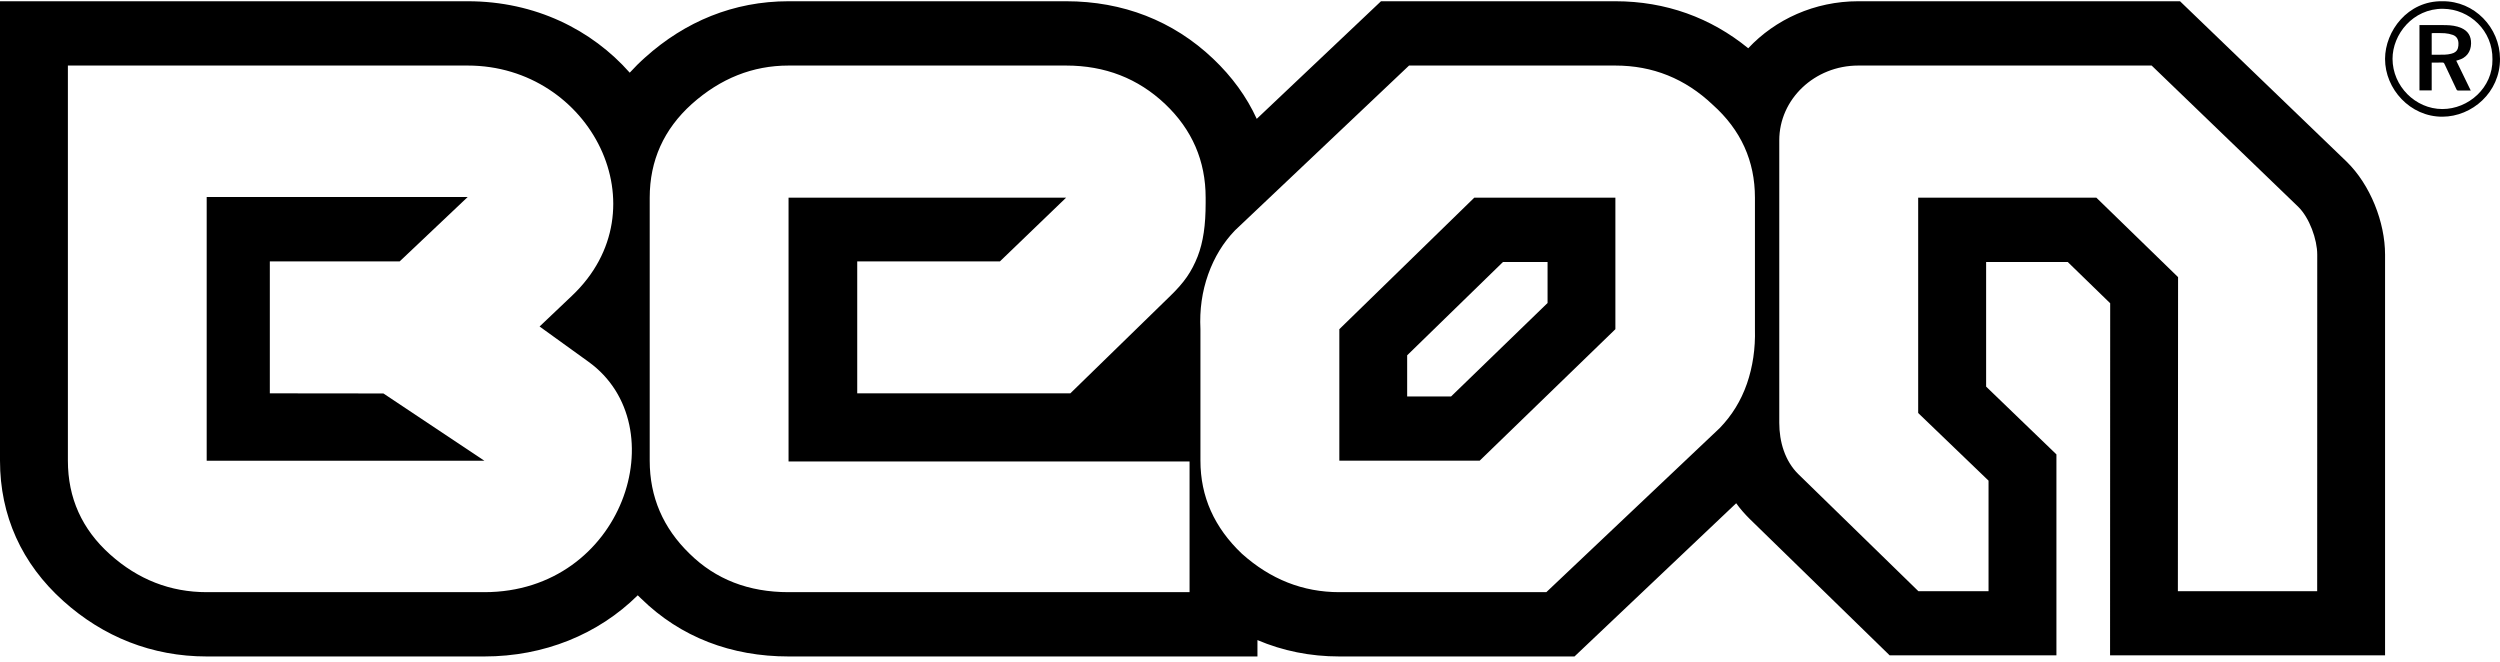 <svg xmlns="http://www.w3.org/2000/svg" fill="none" viewBox="0 0 200 53" height="53" width="200">
<path fill="black" d="M187.722 12.924L174.402 0.1L148.658 0.1C145.164 0.1 142.014 1.556 139.858 3.861C136.869 1.42 133.266 0.1 129.23 0.1L110.48 0.1L100.539 9.508C99.737 7.748 98.561 6.129 97.04 4.689C93.843 1.656 89.818 0.1 85.287 0.1L63.084 0.1C58.684 0.1 54.805 1.729 51.623 4.584C51.181 4.977 50.764 5.39 50.379 5.815C47.359 2.399 42.834 0.1 37.418 0.1L1.59679e-06 0.1L0 36.854C-1.90268e-07 41.233 1.724 45.089 5.077 48.09C8.253 50.94 12.148 52.517 16.538 52.517H38.746C43.516 52.517 47.853 50.757 51.019 47.624C51.108 47.713 51.191 47.797 51.28 47.876C54.456 50.993 58.528 52.517 63.084 52.517H100.596V51.207C102.617 52.067 104.814 52.517 107.147 52.517L125.96 52.517L138.895 40.259C139.213 40.704 139.582 41.123 139.978 41.516L151.173 52.428H164.514V36.351L158.89 30.929V20.96H165.42L168.815 24.26L168.805 52.428H190.805V20.368C190.805 17.79 189.633 14.784 187.722 12.924ZM38.746 47.373H16.538C13.632 47.373 11.05 46.367 8.805 44.355C6.556 42.339 5.431 39.84 5.431 36.854L5.431 5.244L37.418 5.244C47.255 5.244 53.108 16.706 45.755 23.663L43.167 26.12L47.088 28.948C54.185 34.072 49.864 47.373 38.746 47.373ZM63.084 15.816V36.916H95.165V47.373H63.084C59.892 47.373 57.252 46.351 55.169 44.298C53.045 42.239 51.977 39.761 51.977 36.854V15.816C51.977 12.835 53.108 10.336 55.346 8.319C57.643 6.271 60.22 5.244 63.084 5.244L85.287 5.244C88.401 5.244 91.041 6.271 93.207 8.319C95.374 10.373 96.452 12.877 96.452 15.816V16.224C96.452 17.12 96.405 17.906 96.301 18.602C96.196 19.31 96.035 19.943 95.811 20.52C95.582 21.101 95.301 21.651 94.952 22.154C94.603 22.657 94.16 23.155 93.635 23.663L85.626 31.468H68.578L68.578 20.913H79.992L85.287 15.816L63.084 15.816ZM140.395 26.335C140.436 27.885 140.223 29.341 139.754 30.698C139.28 32.06 138.556 33.234 137.578 34.245L123.706 47.373H107.147C104.242 47.373 101.643 46.351 99.352 44.298C97.144 42.202 96.035 39.73 96.035 36.854V26.335C95.957 24.784 96.165 23.322 96.655 21.945C97.144 20.577 97.863 19.399 98.8 18.429L112.724 5.244L129.23 5.244C132.214 5.244 134.813 6.286 137.02 8.382C139.275 10.399 140.395 12.877 140.395 15.816V26.335ZM185.374 47.294H174.23L174.246 22.17L167.711 15.816L153.454 15.816V33.04L159.083 38.452V47.294H153.47L143.868 37.933C142.79 36.874 142.342 35.34 142.342 33.826V11.226C142.342 7.926 145.175 5.244 148.658 5.244L172.132 5.244L183.848 16.533C184.759 17.418 185.379 19.158 185.379 20.368L185.374 47.294Z" clip-rule="evenodd" fill-rule="evenodd"></path>
<path fill="black" d="M21.586 31.467L21.586 20.911H31.974L37.415 15.761L16.535 15.761V36.857L38.748 36.857L30.672 31.477C26.699 31.477 25.548 31.467 21.586 31.467Z" clip-rule="evenodd" fill-rule="evenodd"></path>
<path fill="black" d="M117.941 15.816L107.147 26.335L107.147 36.854H118.374L129.231 26.335V15.816L117.941 15.816ZM123.805 20.96V24.24L116.088 31.715H112.573V28.425L120.238 20.96H123.805Z" clip-rule="evenodd" fill-rule="evenodd"></path>
<path fill="black" d="M195.392 0.1C197.948 0.069 199.99 2.207 200 4.705C200.01 7.388 197.766 9.331 195.392 9.336C192.809 9.347 190.799 7.115 190.804 4.71C190.809 2.489 192.616 0.053 195.392 0.1ZM199.396 4.747C199.432 2.474 197.594 0.724 195.438 0.703C193.033 0.682 191.398 2.751 191.403 4.71C191.408 6.885 193.226 8.718 195.381 8.723C197.48 8.729 199.432 7.01 199.396 4.747Z"></path>
<path fill="black" d="M196.499 4.854C196.889 5.65 197.269 6.436 197.66 7.243H197.223C197.035 7.243 196.848 7.238 196.665 7.243C196.587 7.243 196.551 7.217 196.52 7.154C196.197 6.473 195.874 5.792 195.556 5.111C195.52 5.032 195.478 5.001 195.39 5.001C195.108 5.011 194.827 5.006 194.536 5.006V7.232H193.557V2.004H193.687C194.348 2.004 195.015 1.999 195.676 2.009C196.098 2.02 196.514 2.067 196.905 2.24C197.441 2.476 197.696 2.89 197.686 3.476C197.676 4.152 197.301 4.639 196.645 4.812C196.603 4.823 196.561 4.833 196.499 4.854ZM194.536 4.377C194.895 4.377 195.249 4.382 195.593 4.372C195.765 4.367 195.937 4.34 196.098 4.299C196.348 4.241 196.561 4.11 196.634 3.848C196.671 3.722 196.681 3.586 196.676 3.455C196.665 3.146 196.53 2.905 196.233 2.795C196.03 2.722 195.806 2.675 195.593 2.659C195.265 2.633 194.942 2.648 194.614 2.648C194.588 2.648 194.562 2.654 194.536 2.659V4.377Z"></path>
</svg>
